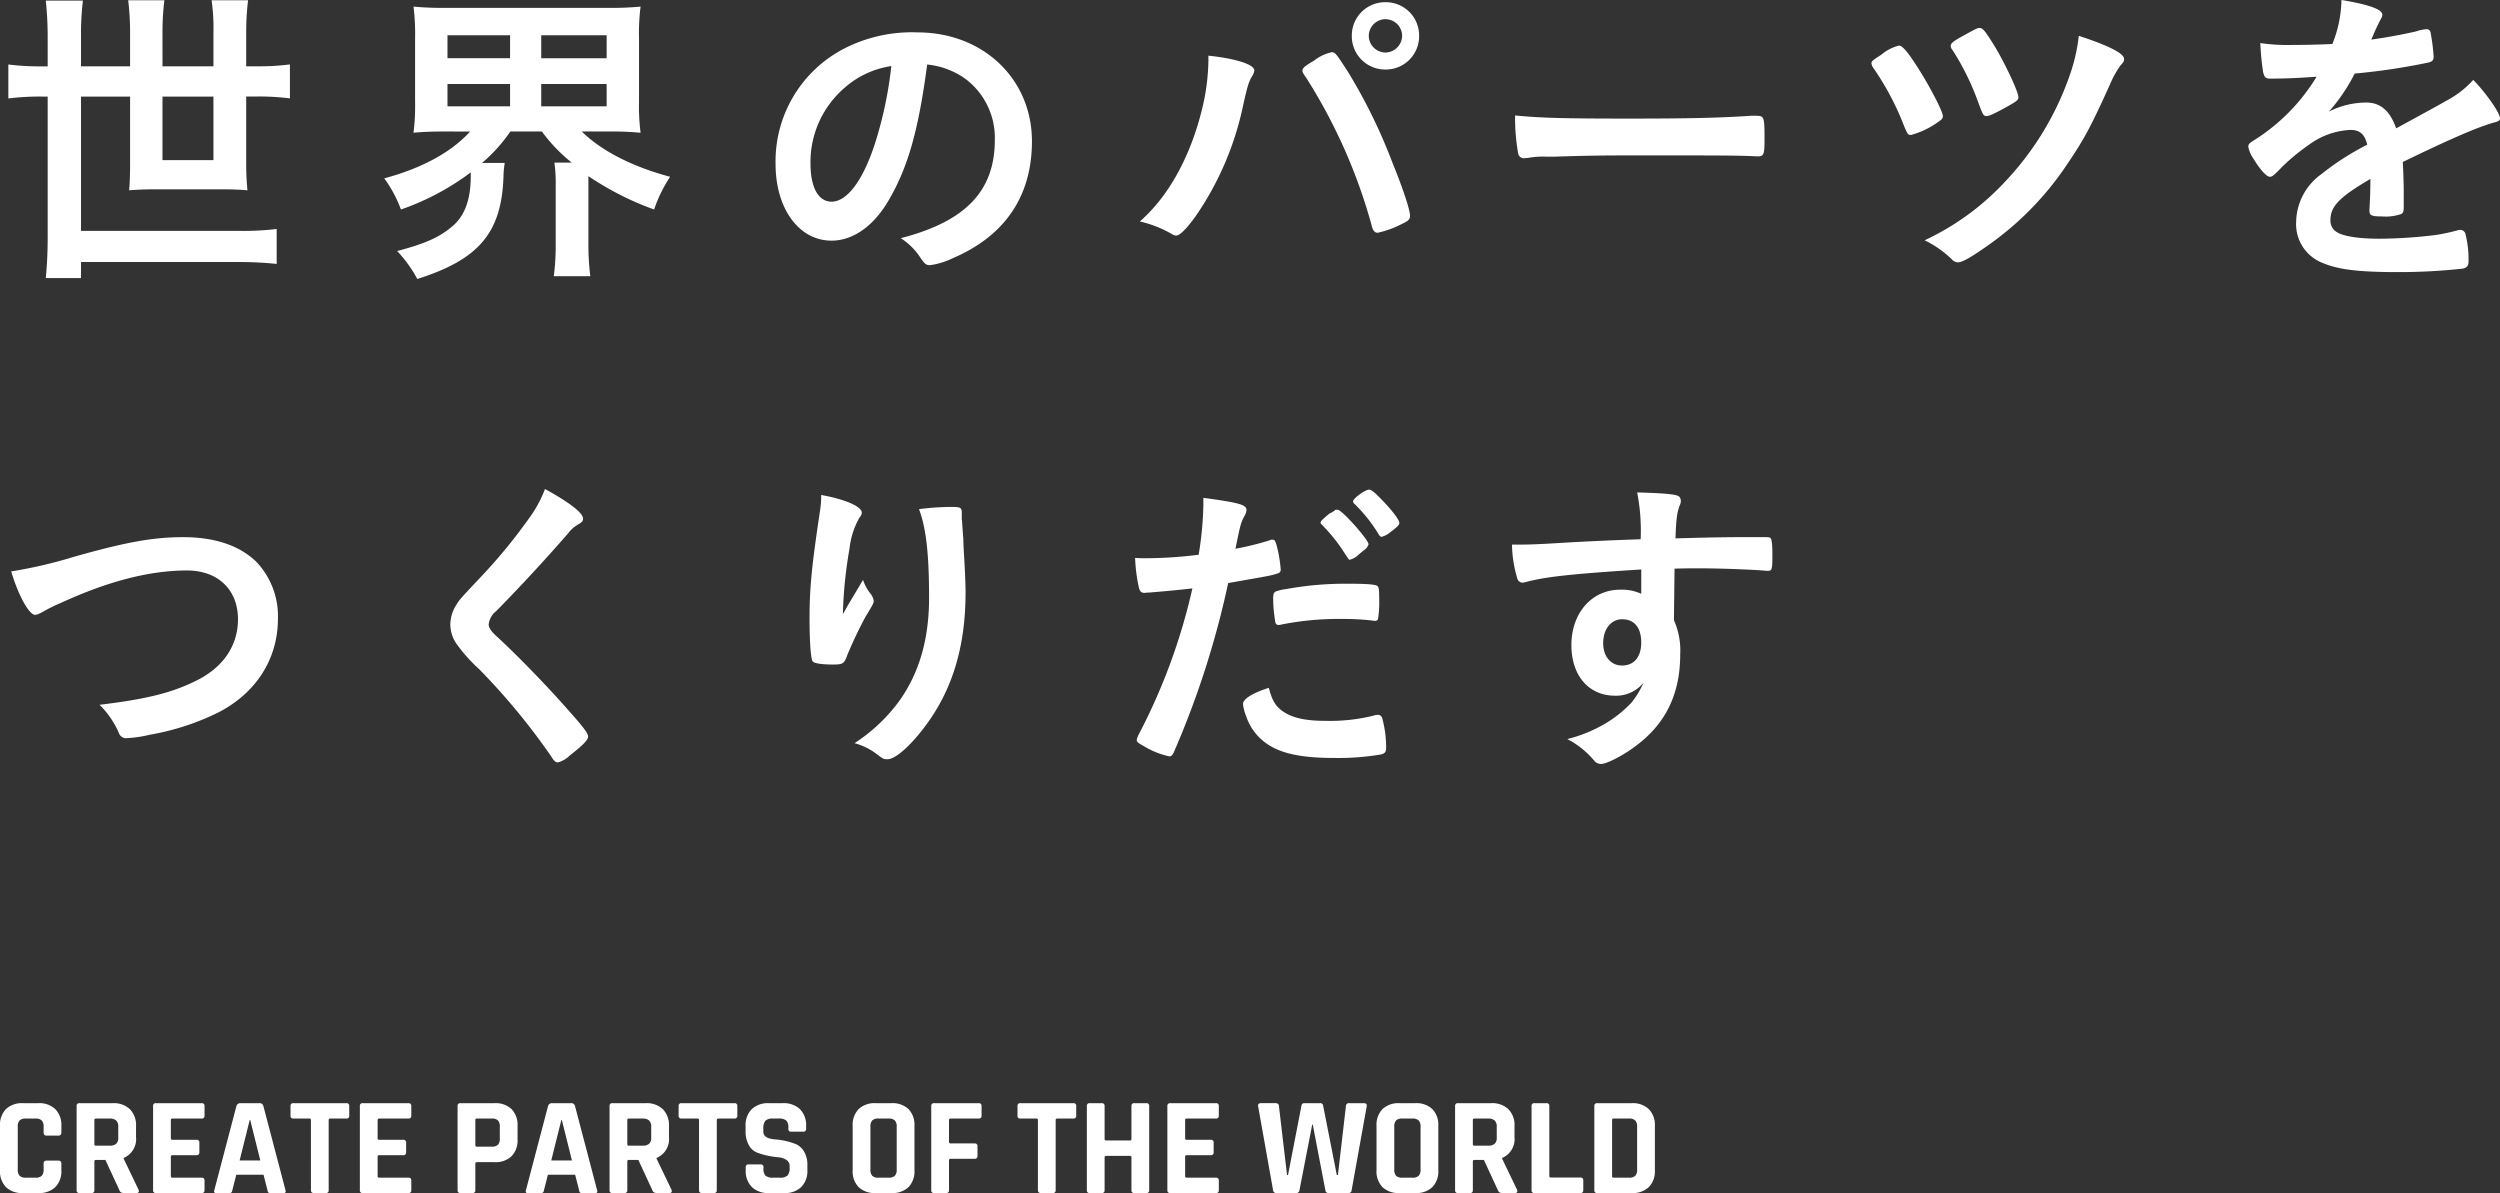 <svg xmlns="http://www.w3.org/2000/svg" width="357.641" height="170.675" viewBox="0 0 357.641 170.675">
  <rect x="0" y="0" width="357.641" height="170.675" fill="#333333" stroke="none"/>
  <g id="グループ_5418" data-name="グループ 5418" transform="translate(17015.9 7362.675)">
    <path id="パス_47628" data-name="パス 47628" d="M7.92-27.18H7.065a35.51,35.51,0,0,1-4.77-.27v4.86a35.51,35.51,0,0,1,4.77-.27H7.92V-2.97a60.261,60.261,0,0,1-.27,6.075h5.04V.81H35.235a51.88,51.88,0,0,1,5.445.27v-5a38.856,38.856,0,0,1-5.445.27H12.69V-22.86h7.02V-13.1q0,2.16-.135,3.645c1.17-.09,2.25-.135,3.735-.135H32.9c1.44,0,2.52.045,3.6.135a37.991,37.991,0,0,1-.18-3.915v-9.5h1.53a35.257,35.257,0,0,1,4.725.27v-4.86a33.878,33.878,0,0,1-4.725.27h-1.53V-32a37.263,37.263,0,0,1,.27-4.635h-5.22A28.232,28.232,0,0,1,31.635-32v4.815h-7.29V-32a37.264,37.264,0,0,1,.27-4.635H19.44a38.768,38.768,0,0,1,.27,4.725v4.725H12.69v-4.23a40.315,40.315,0,0,1,.27-5.175H7.65a48.559,48.559,0,0,1,.27,5.175Zm23.715,4.32v9.09h-7.29v-9.09Zm36.72,5c-2.655,2.925-6.8,5.22-12.285,6.7a17.963,17.963,0,0,1,2.385,4.455,36.391,36.391,0,0,0,9.99-5.31v.54c0,3.33-.855,5.67-2.61,7.155C63.99-2.745,62.01-1.845,57.915-.765a18.426,18.426,0,0,1,2.88,4c8.82-2.79,12.06-6.615,12.33-14.625a14.217,14.217,0,0,1,.18-1.98h-3.24a23.011,23.011,0,0,0,4.05-4.5h4.5A23.45,23.45,0,0,0,82.89-13.41H80.415a22.5,22.5,0,0,1,.18,3.42v8.055a34.587,34.587,0,0,1-.27,4.77h5.22a36.953,36.953,0,0,1-.27-4.77v-9.54a42.415,42.415,0,0,0,9.4,4.77,19.716,19.716,0,0,1,2.295-4.68c-5.4-1.44-9.81-3.69-12.645-6.48h3.825a45.323,45.323,0,0,1,4.59.18,29.562,29.562,0,0,1-.225-4.455v-9a30.462,30.462,0,0,1,.225-4.59,44.58,44.58,0,0,1-4.635.18H64.935a44.967,44.967,0,0,1-4.68-.18,31.575,31.575,0,0,1,.225,4.59v9a30.673,30.673,0,0,1-.225,4.455c1.4-.135,2.745-.18,4.545-.18Zm-3.24-13.77H74.07v3.285H65.115Zm0,6.975H74.07v3.195H65.115Zm13.41-6.975h9.36v3.285h-9.36Zm0,6.975h9.36v3.195h-9.36Zm55.215-2.79a11.4,11.4,0,0,1,5.31,1.935,10.537,10.537,0,0,1,4.365,8.865c0,7.29-4.185,11.655-13.455,14.04A9.461,9.461,0,0,1,132.795.225c.585.855.81,1.035,1.35,1.035a10.737,10.737,0,0,0,3.24-.99c7.47-3.195,11.34-8.865,11.34-16.74,0-8.91-6.975-15.57-16.38-15.57a21.184,21.184,0,0,0-10.53,2.34,18.158,18.158,0,0,0-9.765,16.47c0,6.39,3.33,10.98,8.01,10.98,3.06,0,6.03-2.07,8.19-5.805C130.995-12.78,132.48-17.955,133.74-27.45Zm-5.13.225a56.634,56.634,0,0,1-2.295,10.935c-1.71,5.355-4.005,8.46-6.255,8.46-1.89,0-3.015-2.025-3.015-5.49a14,14,0,0,1,4.725-10.665A12.991,12.991,0,0,1,128.61-27.225ZM199.3-36.36a4.764,4.764,0,0,0-4.815,4.815A4.764,4.764,0,0,0,199.3-26.73a4.764,4.764,0,0,0,4.815-4.815A4.764,4.764,0,0,0,199.3-36.36Zm0,2.43a2.4,2.4,0,0,1,2.385,2.385A2.431,2.431,0,0,1,199.3-29.16a2.4,2.4,0,0,1-2.385-2.385A2.4,2.4,0,0,1,199.3-33.93ZM173.97-28.71v.765a30.709,30.709,0,0,1-.855,6.66c-1.665,6.93-4.815,12.69-8.955,16.29a16.442,16.442,0,0,1,4.5,1.755,1.47,1.47,0,0,0,.675.27c.54,0,1.485-.945,2.79-2.745a43.554,43.554,0,0,0,6.84-16.02c.585-2.565.765-3.24,1.26-4.05a1.868,1.868,0,0,0,.315-.81C180.54-27.45,177.885-28.305,173.97-28.71ZM198.18-3.375a13.975,13.975,0,0,0,3.285-1.17c1.125-.54,1.35-.72,1.35-1.26,0-.81-.945-3.735-2.52-7.605a77.289,77.289,0,0,0-6.345-12.96c-1.71-2.655-1.845-2.835-2.34-2.835a6.1,6.1,0,0,0-2.475,1.17c-1.3.765-1.71,1.08-1.71,1.44,0,.225.045.36.585,1.125a77.777,77.777,0,0,1,9.405,21.375C197.55-3.645,197.82-3.375,198.18-3.375ZM217.845-20.16a28.817,28.817,0,0,0,.45,5.49.817.817,0,0,0,.9.63c.09,0,.27-.045.495-.045a11.75,11.75,0,0,1,2.52-.18h1.3c4.14-.135,6.525-.18,11.295-.18,13.005,0,14.67,0,17.64.135h.18c.765,0,.9-.315.9-2.16,0-3.6,0-3.645-1.35-3.645H251.6c-4.545.315-9.27.405-17.505.405C224.685-19.71,221.49-19.8,217.845-20.16Zm54.9-9.99a6.339,6.339,0,0,0-2.52,1.305c-1.26.81-1.4.945-1.4,1.215a1.312,1.312,0,0,0,.27.675,39.6,39.6,0,0,1,3.915,7.11c.99,2.475.99,2.475,1.485,2.475a11.925,11.925,0,0,0,3.915-1.89c.54-.36.63-.5.63-.81,0-.675-2.025-4.545-3.735-7.155C273.915-29.385,273.24-30.15,272.745-30.15Zm17.1,7.38c0-.765-1.8-4.59-3.285-7.11-1.53-2.475-1.8-2.79-2.3-2.79-.27,0-.54.135-1.845.855-1.845.99-2.25,1.305-2.25,1.71a.78.78,0,0,0,.225.54,36.989,36.989,0,0,1,3.735,7.6c.63,1.71.72,1.89,1.17,1.89.36,0,.99-.27,2.79-1.26C289.62-22.185,289.845-22.365,289.845-22.77Zm8.64-8.775a24.988,24.988,0,0,1-1.035,4.86,42.315,42.315,0,0,1-9.36,15.84A37.254,37.254,0,0,1,276.435-2.3,15.071,15.071,0,0,1,280.35.45a1.115,1.115,0,0,0,.9.4c.585,0,1.98-.81,4.32-2.475a43.8,43.8,0,0,0,11.2-11.475c2.52-3.735,3.375-5.31,6.165-11.475a14.131,14.131,0,0,1,1.485-2.7c.495-.54.54-.63.54-.99C304.965-29.025,302.67-30.195,298.485-31.545Zm41.715,20.7c0,1.08-.045,2.79-.135,4.095v.18c0,.72.27.855,1.8.855a6.663,6.663,0,0,0,2.79-.36c.225-.135.315-.4.315-.945V-9.18c0-1.44-.09-3.51-.135-4.32,6.84-3.33,10.935-5.085,13.14-5.67.585-.135.765-.315.765-.585,0-.765-1.98-3.6-3.825-5.49A13.7,13.7,0,0,1,351-22.23c-.27.18-2.655,1.485-7.11,3.915-.9-2.52-2.25-3.69-4.275-3.69a11.83,11.83,0,0,0-5.355,1.3,25.335,25.335,0,0,0,3.69-5.445,91.341,91.341,0,0,0,10.53-1.575c.585-.135.765-.36.765-.855a26.8,26.8,0,0,0-.45-3.51.569.569,0,0,0-.63-.405,6.037,6.037,0,0,0-1.44.315c-1.575.36-3.825.81-6.39,1.17a1.635,1.635,0,0,1,.135-.315,28.885,28.885,0,0,1,1.26-2.7,1.073,1.073,0,0,0,.18-.54c0-.765-1.845-1.44-5.85-2.115a17.523,17.523,0,0,1-1.3,6.3c-2.025.09-3.96.135-5.715.135a26.716,26.716,0,0,1-4.59-.27,38.776,38.776,0,0,0,.4,4.185c.225.765.36.9,1.035.9,1.755,0,3.42-.045,6.615-.27a27.66,27.66,0,0,1-8.6,8.865c-1.08.675-1.17.765-1.17,1.17a4.448,4.448,0,0,0,.72,1.665c.945,1.575,1.89,2.61,2.34,2.61.36,0,.495-.09,1.845-1.485a30.3,30.3,0,0,1,3.78-3.1,10.853,10.853,0,0,1,5.9-2.115c1.395,0,2.07.63,2.43,2.115a37.547,37.547,0,0,0-6.525,4.185,8.575,8.575,0,0,0-3.645,6.84A5.954,5.954,0,0,0,333.495.99c2.16.9,5.085,1.26,10.575,1.26a83.277,83.277,0,0,0,9.36-.5c.585-.135.81-.4.81-1.08a14.835,14.835,0,0,0-.45-3.915.761.761,0,0,0-.675-.54h-.225a29.044,29.044,0,0,1-3.285.72,68,68,0,0,1-8.1.54c-2.835,0-5.04-.315-6.03-.9a1.867,1.867,0,0,1-.99-1.755c0-1.98,1.26-3.285,5.715-5.9ZM2.7,45.07c1.035,3.465,2.565,6.21,3.42,6.21.27,0,.495-.09,1.3-.54a21.826,21.826,0,0,1,2.3-1.125c6.84-3.15,12.78-4.68,18.135-4.68,4.41,0,7.29,2.745,7.29,6.975,0,3.78-2.115,6.885-5.94,8.775-3.51,1.755-7.155,2.655-13.86,3.465a12.859,12.859,0,0,1,2.79,4.1,1.066,1.066,0,0,0,1.08.675,18,18,0,0,0,3.33-.495,35.879,35.879,0,0,0,9.81-3.195c5.4-2.79,8.505-7.65,8.505-13.41a11.291,11.291,0,0,0-3.06-8.1c-2.385-2.34-5.94-3.555-10.485-3.555-4.23,0-8.1.675-15.57,2.79A66.731,66.731,0,0,1,2.7,45.07ZM79.065,33.28a17.677,17.677,0,0,1-2.34,4.275,77.092,77.092,0,0,1-7.155,8.64c-2.745,2.925-2.745,2.925-3.24,3.735a5.361,5.361,0,0,0-.81,2.745A4.959,4.959,0,0,0,66.6,55.69a22.848,22.848,0,0,0,3.06,3.375,94.654,94.654,0,0,1,10.26,12.42c.45.72.63.9,1.035.9a4.034,4.034,0,0,0,1.665-.99c1.845-1.44,2.61-2.2,2.61-2.7,0-.45-.585-1.26-2.835-3.78C79.2,61.27,74.88,56.86,72.225,54.43c-.855-.765-1.215-1.305-1.215-1.8a2.858,2.858,0,0,1,1.08-1.89c3.555-3.6,7.56-7.965,10.35-11.2A4.506,4.506,0,0,1,83.565,38.5c.765-.45.945-.585.945-.99C84.51,36.7,82.575,35.215,79.065,33.28ZM138.69,36.7c0-.765-.18-.855-1.53-.855a37.929,37.929,0,0,0-4.59.315c1.035,2.745,1.44,6.525,1.44,12.69,0,5.805-1.35,10.575-4.14,14.58a24.167,24.167,0,0,1-6.525,6.21,9.232,9.232,0,0,1,3.195,1.575c.945.72.99.72,1.53.72.9,0,2.475-1.215,4.275-3.33,4.68-5.535,6.885-12.105,6.885-20.565,0-1.08-.09-3.24-.225-5.4-.09-1.665-.09-1.665-.09-2.16-.09-1.125-.09-1.125-.135-1.845-.045-.495-.045-.855-.09-1.035v-.9ZM121.68,51.19a62.146,62.146,0,0,1,.945-9.36,11.568,11.568,0,0,1,1.395-4.41c.315-.405.36-.54.36-.765,0-.855-2.3-1.89-5.805-2.52a12.993,12.993,0,0,1-.18,2.34c-1.17,7.83-1.485,10.935-1.485,15.345,0,3.33.18,5.76.45,6.12.18.27,1.305.45,2.835.45,1.485,0,1.665-.09,2.115-1.35a60.646,60.646,0,0,1,2.61-5.49c1.08-1.755,1.17-1.98,1.17-2.25a2.069,2.069,0,0,0-.45-1.035,6.6,6.6,0,0,1-1.08-1.98c-1.98,3.33-1.98,3.33-2.205,3.69C122.085,50.47,122.085,50.47,121.68,51.19Zm50-3.69a85.317,85.317,0,0,1-7.6,20.745,2.829,2.829,0,0,0-.36.945c0,.27.225.45.99.855a11.458,11.458,0,0,0,3.69,1.485c.27,0,.495-.225.72-.81A127.813,127.813,0,0,0,176.8,46.735c6.165-1.08,6.165-1.08,6.975-1.35.4-.09.54-.27.54-.585a20.655,20.655,0,0,0-.36-2.52c-.36-1.575-.45-1.755-.855-1.755a.605.605,0,0,0-.36.09,40.815,40.815,0,0,1-4.9,1.215c.72-3.555.765-3.69,1.305-4.725a1.93,1.93,0,0,0,.27-.765c.045-.81-.945-1.08-6.165-1.8v1.035a48.543,48.543,0,0,1-.675,7.11,61.806,61.806,0,0,1-7.65.5c-.315,0-.81,0-1.44-.045a23.251,23.251,0,0,0,.54,4.23c.135.585.36.765.765.765a2.423,2.423,0,0,0,.5-.045h.27C168.3,47.86,169.7,47.725,171.675,47.5ZM192.33,36.25H192.2c-.045,0-.09,0-.135.09a4.519,4.519,0,0,1-.765.45,11.383,11.383,0,0,0-1.17,1.035l-.135.27a1.039,1.039,0,0,0,.225.315,23.538,23.538,0,0,1,2.97,3.645c.855,1.305.855,1.35,1.035,1.35a1.155,1.155,0,0,1,.225-.09,2.637,2.637,0,0,0,.99-.63c.315-.27.585-.495.765-.63a1.719,1.719,0,0,0,.675-.855c0-.675-3.825-4.95-4.41-4.95Zm-9.72,25.47c-2.34.765-3.69,1.575-3.69,2.34a6.375,6.375,0,0,0,.45,1.71,7.709,7.709,0,0,0,1.755,2.925c2.07,2.16,5.22,3.06,10.845,3.06a36.555,36.555,0,0,0,6.66-.495c.585-.135.765-.36.765-.945a16.028,16.028,0,0,0-.54-4.185.646.646,0,0,0-.72-.54,2.621,2.621,0,0,0-.63.135,26.015,26.015,0,0,1-6.885.72c-2.655,0-4.545-.4-5.85-1.26C183.645,64.465,183.1,63.61,182.61,61.72Zm18.675-23.58c0-.45-1.035-1.8-2.475-3.285-.99-1.035-1.53-1.485-1.845-1.485-.585,0-2.295,1.26-2.295,1.665a.465.465,0,0,0,.18.36,21.29,21.29,0,0,1,3.42,4.275c.225.36.315.45.495.45a3.468,3.468,0,0,0,1.305-.72C200.97,38.725,201.285,38.41,201.285,38.14Zm-3.51,14a.449.449,0,0,0,.45-.225,14.793,14.793,0,0,0,.18-2.745c0-1.485-.045-1.845-.27-2.025-.315-.225-1.665-.315-4.275-.315a47.488,47.488,0,0,0-8.775.765,7.1,7.1,0,0,0-1.4.315c-.36.135-.45.4-.45.99a20.741,20.741,0,0,0,.315,3.465.446.446,0,0,0,.5.36.766.766,0,0,0,.315-.045,41.3,41.3,0,0,1,8.685-.81,37.1,37.1,0,0,1,4.365.225A1.118,1.118,0,0,0,197.775,52.135Zm38.115-3.87a6.673,6.673,0,0,0-3.015-.585c-4.05,0-6.975,3.33-6.975,7.92,0,4.365,2.475,7.245,6.255,7.245A5.044,5.044,0,0,0,236.205,61a12.172,12.172,0,0,1-1.71,2.835,17.476,17.476,0,0,1-3.33,2.745,20.4,20.4,0,0,1-5.85,2.475,12.491,12.491,0,0,1,3.825,3.06,1.251,1.251,0,0,0,.99.5c.81,0,3.1-1.17,4.9-2.52,4.365-3.195,6.435-7.515,6.435-13.14a10.63,10.63,0,0,0-.9-4.905l.09-7.38c2.25-.045,2.25-.045,3.285-.045,3.15,0,7.965.18,9.9.36h.18c.585,0,.63-.225.63-2.3,0-1.53-.09-2.2-.27-2.385-.135-.135-.315-.135-1.53-.135-4.5,0-5.49,0-12.06.18.09-2.79.225-3.78.63-4.77a1.634,1.634,0,0,0,.135-.5c0-.45-.135-.675-.4-.81-.63-.27-2.385-.4-5.85-.495a28.292,28.292,0,0,1,.5,6.7c-4.05.135-6.885.27-10.215.45-4.32.27-5.67.315-7.11.315H217.4a17.87,17.87,0,0,0,.765,4.86.8.8,0,0,0,.72.585,2.322,2.322,0,0,0,.495-.09c2.835-.765,6.66-1.17,16.515-1.8Zm-2.7,3.645c1.71,0,2.7,1.215,2.7,3.33,0,2.07-1.035,3.285-2.745,3.285-1.62,0-2.7-1.305-2.7-3.195C230.445,53.305,231.57,51.91,233.19,51.91Z" transform="translate(-17017 -7326)" fill="#fff"/>
    <path id="パス_47629" data-name="パス 47629" d="M6.58,0H4.4A3.347,3.347,0,0,1,1.96-.84,3.231,3.231,0,0,1,1.1-3.26V-9.6a3.231,3.231,0,0,1,.86-2.42,3.347,3.347,0,0,1,2.44-.84H6.58a3.33,3.33,0,0,1,2.43.85A3.216,3.216,0,0,1,9.88-9.6v.94a.389.389,0,0,1-.44.44H7.76q-.42,0-.42-.44v-.82a1.258,1.258,0,0,0-.27-.91,1.258,1.258,0,0,0-.91-.27H4.8a1.225,1.225,0,0,0-.89.27,1.258,1.258,0,0,0-.27.91v6.1a1.258,1.258,0,0,0,.27.91,1.225,1.225,0,0,0,.89.27H6.16a1.258,1.258,0,0,0,.91-.27,1.258,1.258,0,0,0,.27-.91V-4.2q0-.44.42-.44H9.44a.389.389,0,0,1,.44.44v.94A3.216,3.216,0,0,1,9.01-.85,3.33,3.33,0,0,1,6.58,0Zm7.6,0h-1.7a.371.371,0,0,1-.42-.42V-12.44a.371.371,0,0,1,.42-.42h4.76a3.342,3.342,0,0,1,2.44.86,3.229,3.229,0,0,1,.88,2.42v1.56a2.919,2.919,0,0,1-1.78,3v.08L20.92-.48q.18.48-.34.48H18.96a1.239,1.239,0,0,1-.52-.08.6.6,0,0,1-.26-.34l-2-4.32H14.84q-.24,0-.24.22v4.1A.371.371,0,0,1,14.18,0Zm.64-6.78h1.96a1.377,1.377,0,0,0,.94-.27,1.118,1.118,0,0,0,.3-.87V-9.48a1.181,1.181,0,0,0-.3-.9,1.343,1.343,0,0,0-.94-.28H14.82a.194.194,0,0,0-.22.22V-7A.194.194,0,0,0,14.82-6.78ZM29.96,0H23.42A.371.371,0,0,1,23-.42V-12.44a.371.371,0,0,1,.42-.42h6.54q.4,0,.4.42v1.36q0,.42-.4.42H25.78q-.24,0-.24.22v2.6q0,.22.24.22H29.2a.371.371,0,0,1,.42.42v1.36a.371.371,0,0,1-.42.42H25.78q-.24,0-.24.22v2.78q0,.22.24.22h4.18q.4,0,.4.42V-.42Q30.36,0,29.96,0Zm3.96,0H32q-.36,0-.24-.42l3.16-12.02a.574.574,0,0,1,.6-.42h2.66a.538.538,0,0,1,.6.42L41.94-.42q.12.42-.24.42H39.78a.393.393,0,0,1-.3-.09.683.683,0,0,1-.12-.33l-.56-2.2H34.9l-.56,2.2a.615.615,0,0,1-.13.33A.4.4,0,0,1,33.92,0Zm2.9-10.44L35.38-4.66h2.96L36.9-10.44ZM47.7,0H46.02q-.44,0-.44-.42V-10.44a.194.194,0,0,0-.22-.22H43.08a.371.371,0,0,1-.42-.42v-1.36a.371.371,0,0,1,.42-.42h7.56a.371.371,0,0,1,.42.42v1.36a.371.371,0,0,1-.42.42H48.36q-.24,0-.24.22V-.42A.371.371,0,0,1,47.7,0ZM59.54,0H53a.371.371,0,0,1-.42-.42V-12.44a.371.371,0,0,1,.42-.42h6.54q.4,0,.4.42v1.36q0,.42-.4.42H55.36q-.24,0-.24.22v2.6q0,.22.24.22h3.42a.371.371,0,0,1,.42.42v1.36a.371.371,0,0,1-.42.42H55.36q-.24,0-.24.22v2.78q0,.22.24.22h4.18q.4,0,.4.42V-.42Q59.94,0,59.54,0Zm9.14,0h-1.7a.371.371,0,0,1-.42-.42V-12.44a.371.371,0,0,1,.42-.42h4.88a3.3,3.3,0,0,1,2.42.85,3.237,3.237,0,0,1,.86,2.41v1.92a3.237,3.237,0,0,1-.86,2.41,3.3,3.3,0,0,1-2.42.85H69.34q-.24,0-.24.22V-.42A.371.371,0,0,1,68.68,0Zm.64-6.64h2.12a1.22,1.22,0,0,0,.9-.27,1.257,1.257,0,0,0,.26-.89V-9.48a1.291,1.291,0,0,0-.26-.91,1.22,1.22,0,0,0-.9-.27H69.32a.194.194,0,0,0-.22.22v3.58A.194.194,0,0,0,69.32-6.64ZM78.5,0H76.58q-.36,0-.24-.42L79.5-12.44a.574.574,0,0,1,.6-.42h2.66a.538.538,0,0,1,.6.42L86.52-.42q.12.42-.24.42H84.36a.393.393,0,0,1-.3-.09.683.683,0,0,1-.12-.33l-.56-2.2h-3.9l-.56,2.2a.615.615,0,0,1-.13.33A.4.4,0,0,1,78.5,0Zm2.9-10.44L79.96-4.66h2.96l-1.44-5.78ZM90.42,0h-1.7a.371.371,0,0,1-.42-.42V-12.44a.371.371,0,0,1,.42-.42h4.76a3.342,3.342,0,0,1,2.44.86,3.229,3.229,0,0,1,.88,2.42v1.56a2.919,2.919,0,0,1-1.78,3v.08L97.16-.48q.18.48-.34.48H95.2a1.239,1.239,0,0,1-.52-.08.6.6,0,0,1-.26-.34l-2-4.32H91.08q-.24,0-.24.22v4.1A.371.371,0,0,1,90.42,0Zm.64-6.78h1.96a1.376,1.376,0,0,0,.94-.27,1.118,1.118,0,0,0,.3-.87V-9.48a1.181,1.181,0,0,0-.3-.9,1.343,1.343,0,0,0-.94-.28H91.06a.194.194,0,0,0-.22.22V-7A.194.194,0,0,0,91.06-6.78ZM103.22,0h-1.68q-.44,0-.44-.42V-10.44a.194.194,0,0,0-.22-.22H98.6a.371.371,0,0,1-.42-.42v-1.36a.371.371,0,0,1,.42-.42h7.56a.371.371,0,0,1,.42.42v1.36a.371.371,0,0,1-.42.42h-2.28q-.24,0-.24.22V-.42A.371.371,0,0,1,103.22,0Zm4.56-3.28v-.4a.371.371,0,0,1,.42-.42h1.7a.371.371,0,0,1,.42.42v.16a1.4,1.4,0,0,0,.3,1.04,1.63,1.63,0,0,0,1.1.28h.94a1.556,1.556,0,0,0,1.09-.3,1.552,1.552,0,0,0,.31-1.12v-.24a1,1,0,0,0-.47-.89,2.477,2.477,0,0,0-1.17-.37,12.645,12.645,0,0,1-1.51-.23,9.766,9.766,0,0,1-1.51-.44,2.369,2.369,0,0,1-1.17-1.06,3.927,3.927,0,0,1-.47-2.03v-.7a3.229,3.229,0,0,1,.88-2.42,3.342,3.342,0,0,1,2.44-.86h2a3.371,3.371,0,0,1,2.46.86,3.229,3.229,0,0,1,.88,2.42v.38a.371.371,0,0,1-.42.42h-1.7a.371.371,0,0,1-.42-.42v-.12a1.438,1.438,0,0,0-.3-1.06,1.63,1.63,0,0,0-1.1-.28h-.78a1.513,1.513,0,0,0-1.11.31,1.826,1.826,0,0,0-.29,1.21v.38q0,.94,1.64,1.08a10.153,10.153,0,0,1,3.02.68,2.561,2.561,0,0,1,1.17,1.07,3.731,3.731,0,0,1,.47,1.97v.68a3.229,3.229,0,0,1-.88,2.42,3.342,3.342,0,0,1-2.44.86H111.1a3.342,3.342,0,0,1-2.44-.86A3.229,3.229,0,0,1,107.78-3.28Zm19,1.08h1.42a1.258,1.258,0,0,0,.91-.27,1.258,1.258,0,0,0,.27-.91v-6.1a1.258,1.258,0,0,0-.27-.91,1.258,1.258,0,0,0-.91-.27h-1.42a1.22,1.22,0,0,0-.9.27,1.291,1.291,0,0,0-.26.91v6.1a1.291,1.291,0,0,0,.26.91A1.22,1.22,0,0,0,126.78-2.2ZM128.62,0h-2.24a3.347,3.347,0,0,1-2.44-.84,3.231,3.231,0,0,1-.86-2.42V-9.6a3.231,3.231,0,0,1,.86-2.42,3.347,3.347,0,0,1,2.44-.84h2.24a3.347,3.347,0,0,1,2.44.84,3.231,3.231,0,0,1,.86,2.42v6.34a3.231,3.231,0,0,1-.86,2.42A3.347,3.347,0,0,1,128.62,0Zm7.82,0h-1.7a.371.371,0,0,1-.42-.42V-12.44a.371.371,0,0,1,.42-.42h6.38q.4,0,.4.42v1.36q0,.42-.4.42H137.1q-.24,0-.24.22v3.1a.212.212,0,0,0,.24.24h3.42a.371.371,0,0,1,.42.42v1.34q0,.44-.42.44H137.1q-.24,0-.24.22V-.42A.371.371,0,0,1,136.44,0ZM151.7,0h-1.68q-.44,0-.44-.42V-10.44a.194.194,0,0,0-.22-.22h-2.28a.371.371,0,0,1-.42-.42v-1.36a.371.371,0,0,1,.42-.42h7.56a.371.371,0,0,1,.42.42v1.36a.371.371,0,0,1-.42.42h-2.28q-.24,0-.24.22V-.42A.371.371,0,0,1,151.7,0Zm7,0H157a.371.371,0,0,1-.42-.42V-12.44a.371.371,0,0,1,.42-.42h1.7a.371.371,0,0,1,.42.42v4.7q0,.22.24.22h3.38a.194.194,0,0,0,.22-.22v-4.7a.371.371,0,0,1,.42-.42h1.7a.371.371,0,0,1,.42.42V-.42a.371.371,0,0,1-.42.42h-1.7a.371.371,0,0,1-.42-.42V-5.1a.194.194,0,0,0-.22-.22h-3.38q-.24,0-.24.22V-.42A.371.371,0,0,1,158.7,0Zm16.36,0h-6.54a.371.371,0,0,1-.42-.42V-12.44a.371.371,0,0,1,.42-.42h6.54q.4,0,.4.42v1.36q0,.42-.4.42h-4.18q-.24,0-.24.22v2.6q0,.22.24.22h3.42a.371.371,0,0,1,.42.42v1.36a.371.371,0,0,1-.42.42h-3.42q-.24,0-.24.22v2.78q0,.22.24.22h4.18q.4,0,.4.42V-.42Q175.46,0,175.06,0Zm11.46,0h-2.8a.447.447,0,0,1-.5-.42l-2.14-12.02q-.06-.42.42-.42h2.08q.46,0,.48.42l1.16,9.86h.14l1.92-9.92a.385.385,0,0,1,.42-.36h2.24a.39.39,0,0,1,.44.34l1.96,9.94h.16l1.14-9.84a.419.419,0,0,1,.48-.44h2.08q.48,0,.42.44l-2.16,12A.427.427,0,0,1,194,0h-2.82a.437.437,0,0,1-.48-.42L188.9-9.8h-.08L187-.42A.452.452,0,0,1,186.52,0Zm15.2-2.2h1.42a1.258,1.258,0,0,0,.91-.27,1.258,1.258,0,0,0,.27-.91v-6.1a1.258,1.258,0,0,0-.27-.91,1.258,1.258,0,0,0-.91-.27h-1.42a1.22,1.22,0,0,0-.9.27,1.291,1.291,0,0,0-.26.91v6.1a1.291,1.291,0,0,0,.26.91A1.22,1.22,0,0,0,201.72-2.2ZM203.56,0h-2.24a3.347,3.347,0,0,1-2.44-.84,3.231,3.231,0,0,1-.86-2.42V-9.6a3.231,3.231,0,0,1,.86-2.42,3.347,3.347,0,0,1,2.44-.84h2.24a3.347,3.347,0,0,1,2.44.84,3.231,3.231,0,0,1,.86,2.42v6.34A3.231,3.231,0,0,1,206-.84,3.347,3.347,0,0,1,203.56,0Zm7.82,0h-1.7a.371.371,0,0,1-.42-.42V-12.44a.371.371,0,0,1,.42-.42h4.76a3.342,3.342,0,0,1,2.44.86,3.229,3.229,0,0,1,.88,2.42v1.56a2.919,2.919,0,0,1-1.78,3v.08l2.14,4.46q.18.48-.34.48h-1.62a1.239,1.239,0,0,1-.52-.08.6.6,0,0,1-.26-.34l-2-4.32h-1.34q-.24,0-.24.22v4.1A.371.371,0,0,1,211.38,0Zm.64-6.78h1.96a1.377,1.377,0,0,0,.94-.27,1.118,1.118,0,0,0,.3-.87V-9.48a1.181,1.181,0,0,0-.3-.9,1.343,1.343,0,0,0-.94-.28h-1.96a.194.194,0,0,0-.22.22V-7A.194.194,0,0,0,212.02-6.78ZM227.2,0h-6.58a.371.371,0,0,1-.42-.42V-12.44a.371.371,0,0,1,.42-.42h1.7a.371.371,0,0,1,.42.42v10q0,.22.24.22h4.22q.4,0,.4.44V-.42Q227.6,0,227.2,0Zm4.74-2.2h2.18a1.258,1.258,0,0,0,.91-.27,1.258,1.258,0,0,0,.27-.91v-6.1a1.258,1.258,0,0,0-.27-.91,1.258,1.258,0,0,0-.91-.27h-2.18a.194.194,0,0,0-.22.22v8.02A.194.194,0,0,0,231.94-2.2ZM229.18-.42V-12.44a.371.371,0,0,1,.42-.42h4.94a3.33,3.33,0,0,1,2.43.85,3.216,3.216,0,0,1,.87,2.41v6.34a3.216,3.216,0,0,1-.87,2.41,3.33,3.33,0,0,1-2.43.85H229.6A.371.371,0,0,1,229.18-.42Z" transform="translate(-17017 -7192)" fill="#fff"/>
  </g>
</svg>
